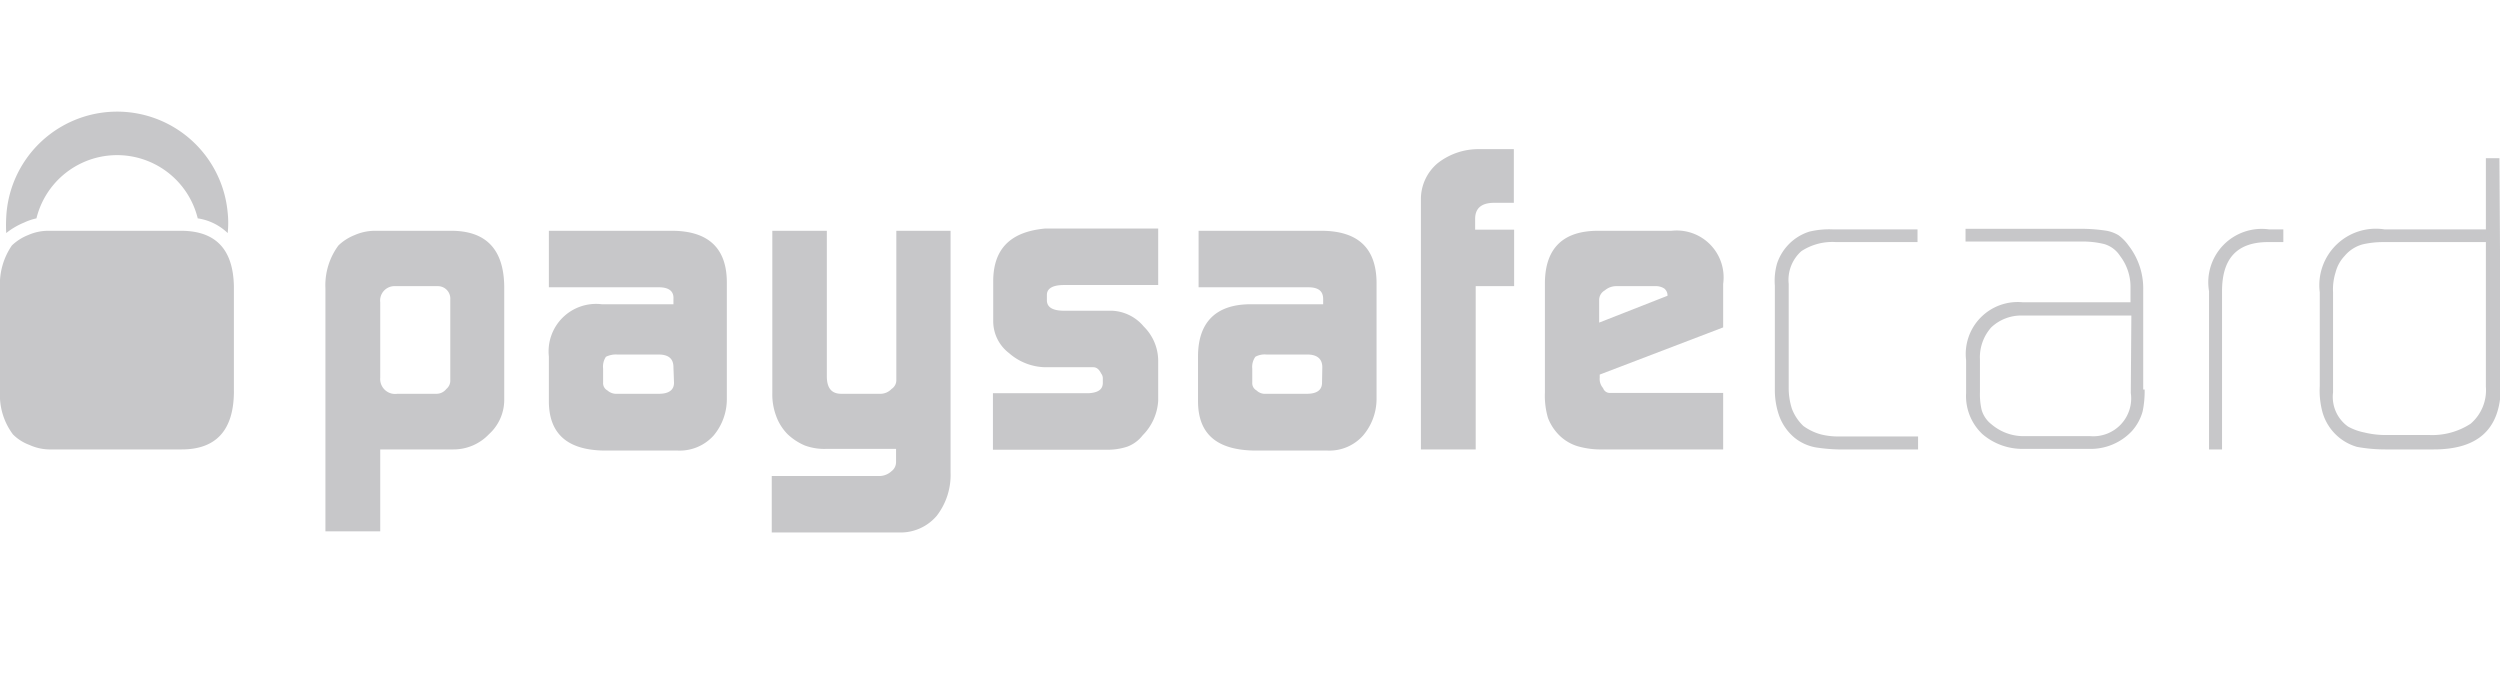 <svg id="Layer_1" data-name="Layer 1" xmlns="http://www.w3.org/2000/svg" viewBox="0 0 88.5 24"><title>paysafecard</title><rect width="88.5" height="24" fill="none"/><path d="M16,8.17H13.25a1.79,1.79,0,0,0-.69.15,1.75,1.75,0,0,0-.58.37,2.37,2.37,0,0,0-.46,1.52v8.6h1.94v-2.9h2.59a1.73,1.73,0,0,0,1.26-.54,1.64,1.64,0,0,0,.54-1.21v-4C17.84,8.84,17.22,8.18,16,8.17Zm-.2,5.6a.44.44,0,0,1-.36.17H14.07a.53.53,0,0,1-.61-.57V10.7a.51.51,0,0,1,.54-.57h1.49a.44.44,0,0,1,.45.47v2.85A.38.38,0,0,1,15.8,13.77Z" fill="#c7c7c9"/><path d="M23.81,8.17H19.43v2h3.89c.35,0,.54.13.52.42h0v.18H21.3a1.68,1.68,0,0,0-1.87,1.85v1.58c0,1.16.66,1.73,1.95,1.75H24a1.61,1.61,0,0,0,1.26-.53,2,2,0,0,0,.47-1.29V10C25.73,8.79,25.08,8.18,23.81,8.17Zm.05,5.38c0,.26-.19.39-.53.39H21.86a.48.48,0,0,1-.36-.12.29.29,0,0,1-.15-.27l0-.5a.63.63,0,0,1,.1-.42.8.8,0,0,1,.4-.08h1.46c.36,0,.53.15.53.45Z" fill="#c7c7c9"/><path d="M31.73,13.24v.21a.37.37,0,0,1-.17.32.54.54,0,0,1-.42.17H29.78c-.34,0-.51-.2-.51-.62V8.17H27.34v5.75a2.17,2.17,0,0,0,.13.79,1.78,1.78,0,0,0,.41.66,2.06,2.06,0,0,0,.61.4,2,2,0,0,0,.77.12h2.46v.47a.4.4,0,0,1-.16.32.64.64,0,0,1-.39.17H27.32v2h4.52a1.68,1.68,0,0,0,1.32-.59,2.36,2.36,0,0,0,.49-1.53V8.17H31.73Z" fill="#c7c7c9"/><path d="M35.16,9.91v1.46a1.42,1.42,0,0,0,.56,1.13A2,2,0,0,0,37,13h1.7c.11,0,.2.06.28.22a.29.29,0,0,1,.06.16v.17c0,.24-.17.35-.5.37H35.15v2h4a2.22,2.22,0,0,0,.76-.11,1.23,1.23,0,0,0,.54-.4A1.89,1.89,0,0,0,41,14.19V12.77a1.71,1.71,0,0,0-.51-1.21A1.55,1.55,0,0,0,39.37,11h-1.7c-.4,0-.61-.12-.61-.37v-.19c0-.23.21-.35.6-.35H41v-2h-4C35.81,8.2,35.18,8.77,35.16,9.91Z" fill="#c7c7c9"/><path d="M46.8,8.17H42.43v2h3.88c.36,0,.53.13.53.42v.18H44.28c-1.24,0-1.87.64-1.87,1.85v1.58c0,1.16.66,1.73,2,1.75H47a1.59,1.59,0,0,0,1.25-.53,2,2,0,0,0,.48-1.29V10C48.72,8.79,48.08,8.18,46.8,8.17Zm0,5.38c0,.26-.19.39-.53.39H44.82a.43.43,0,0,1-.34-.12.29.29,0,0,1-.15-.27h0v-.5a.62.62,0,0,1,.11-.42.68.68,0,0,1,.39-.08h1.45c.34,0,.53.15.53.45Z" fill="#c7c7c9"/><path d="M50.89,5.78a1.66,1.66,0,0,0-.59,1.28l0,8.85h1.94V10.13h1.36v-2H52.22V7.75q0-.55.63-.57h.74V5.28H52.37A2.33,2.33,0,0,0,50.89,5.78Z" fill="#c7c7c9"/><path d="M61,11.59V10.05a1.66,1.66,0,0,0-1.83-1.88h-2.6c-1.24,0-1.86.62-1.88,1.81l0,3.91a2.78,2.78,0,0,0,.11.91,1.76,1.76,0,0,0,.43.64,1.59,1.59,0,0,0,.63.36,3,3,0,0,0,.9.11H61v-2h-4a.25.25,0,0,1-.25-.17.49.49,0,0,1-.12-.37v-.11Zm-4.39-.17v-.79a.39.39,0,0,1,.2-.35.62.62,0,0,1,.42-.15h1.35a.56.56,0,0,1,.33.08.31.31,0,0,1,.12.26v0Z" fill="#c7c7c9"/><path d="M64.47,15.38a1.9,1.9,0,0,1-.63-.3,1.64,1.64,0,0,1-.41-.62,2.43,2.43,0,0,1-.11-.75V10.05a1.36,1.36,0,0,1,.45-1.16A2,2,0,0,1,65,8.57h2.88V8.12h-3a3,3,0,0,0-.83.08,1.75,1.75,0,0,0-.73.45,1.79,1.79,0,0,0-.41.67,2.21,2.21,0,0,0-.08.79v3.66a2.73,2.73,0,0,0,.15.94,1.81,1.81,0,0,0,.54.78,1.66,1.66,0,0,0,.77.35,6.11,6.11,0,0,0,.79.07H67.9v-.46H65.15A2.53,2.53,0,0,1,64.47,15.38Z" fill="#c7c7c9"/><path d="M75.87,13.79V10.25a2.47,2.47,0,0,0-.52-1.56A1.6,1.6,0,0,0,75,8.33a1.26,1.26,0,0,0-.42-.16,5.94,5.94,0,0,0-1-.07h-4v.45h4.2a3.21,3.21,0,0,1,.71.09,1,1,0,0,1,.56.42,1.8,1.8,0,0,1,.37,1.12v.52H71.6a1.84,1.84,0,0,0-2,2.05v1.17a1.85,1.85,0,0,0,.58,1.45,2.17,2.17,0,0,0,1.46.52h2.31a2,2,0,0,0,1.51-.62,1.73,1.73,0,0,0,.39-.71,3.49,3.49,0,0,0,.07-.77Zm-.44.12A1.34,1.34,0,0,1,74,15.44H71.61a1.75,1.75,0,0,1-1.1-.41,1,1,0,0,1-.36-.52,2.42,2.42,0,0,1-.06-.62V12.73a1.59,1.59,0,0,1,.4-1.14,1.54,1.54,0,0,1,1.09-.42h3.87Z" fill="#c7c7c9"/><path d="M78.2,10.31v5.6h.46v-5.6c0-1.14.51-1.72,1.58-1.74h.59V8.12h-.51A1.89,1.89,0,0,0,78.2,10.31Z" fill="#c7c7c9"/><path d="M88.48,5.6H88V8.12H84.41a2,2,0,0,0-2.29,2.23v3.32a2.89,2.89,0,0,0,.08.86,1.78,1.78,0,0,0,1.24,1.29,5.62,5.62,0,0,0,1,.09h1.71c1.55,0,2.35-.69,2.38-2.17ZM88,13.69A1.56,1.56,0,0,1,87.46,15a2.49,2.49,0,0,1-1.45.4h-1.6a3.21,3.21,0,0,1-.71-.09,2,2,0,0,1-.58-.21,1.29,1.29,0,0,1-.53-1.21V10.35a2,2,0,0,1,.09-.71A1.32,1.32,0,0,1,83,9.06a1.27,1.27,0,0,1,.64-.41,3.22,3.22,0,0,1,.71-.08H88Z" fill="#c7c7c9"/><path d="M1.29,7.73A2.94,2.94,0,0,1,7,7.73a1.94,1.94,0,0,1,1.06.52,3.39,3.39,0,0,0,0-.72A3.93,3.93,0,0,0,.22,7.7a5.06,5.06,0,0,0,0,.55,2.61,2.61,0,0,1,.63-.37A2.06,2.06,0,0,1,1.29,7.73Z" fill="#c7c7c9"/><path d="M6.43,8.17H1.73A1.75,1.75,0,0,0,1,8.32a1.75,1.75,0,0,0-.58.37A2.43,2.43,0,0,0,0,10.21v3.65a2.32,2.32,0,0,0,.46,1.52,1.61,1.61,0,0,0,.58.37,1.77,1.77,0,0,0,.69.16h4.7c1.22,0,1.83-.68,1.85-2V10.15C8.26,8.84,7.65,8.18,6.43,8.17Z" fill="#c7c7c9"/></svg>